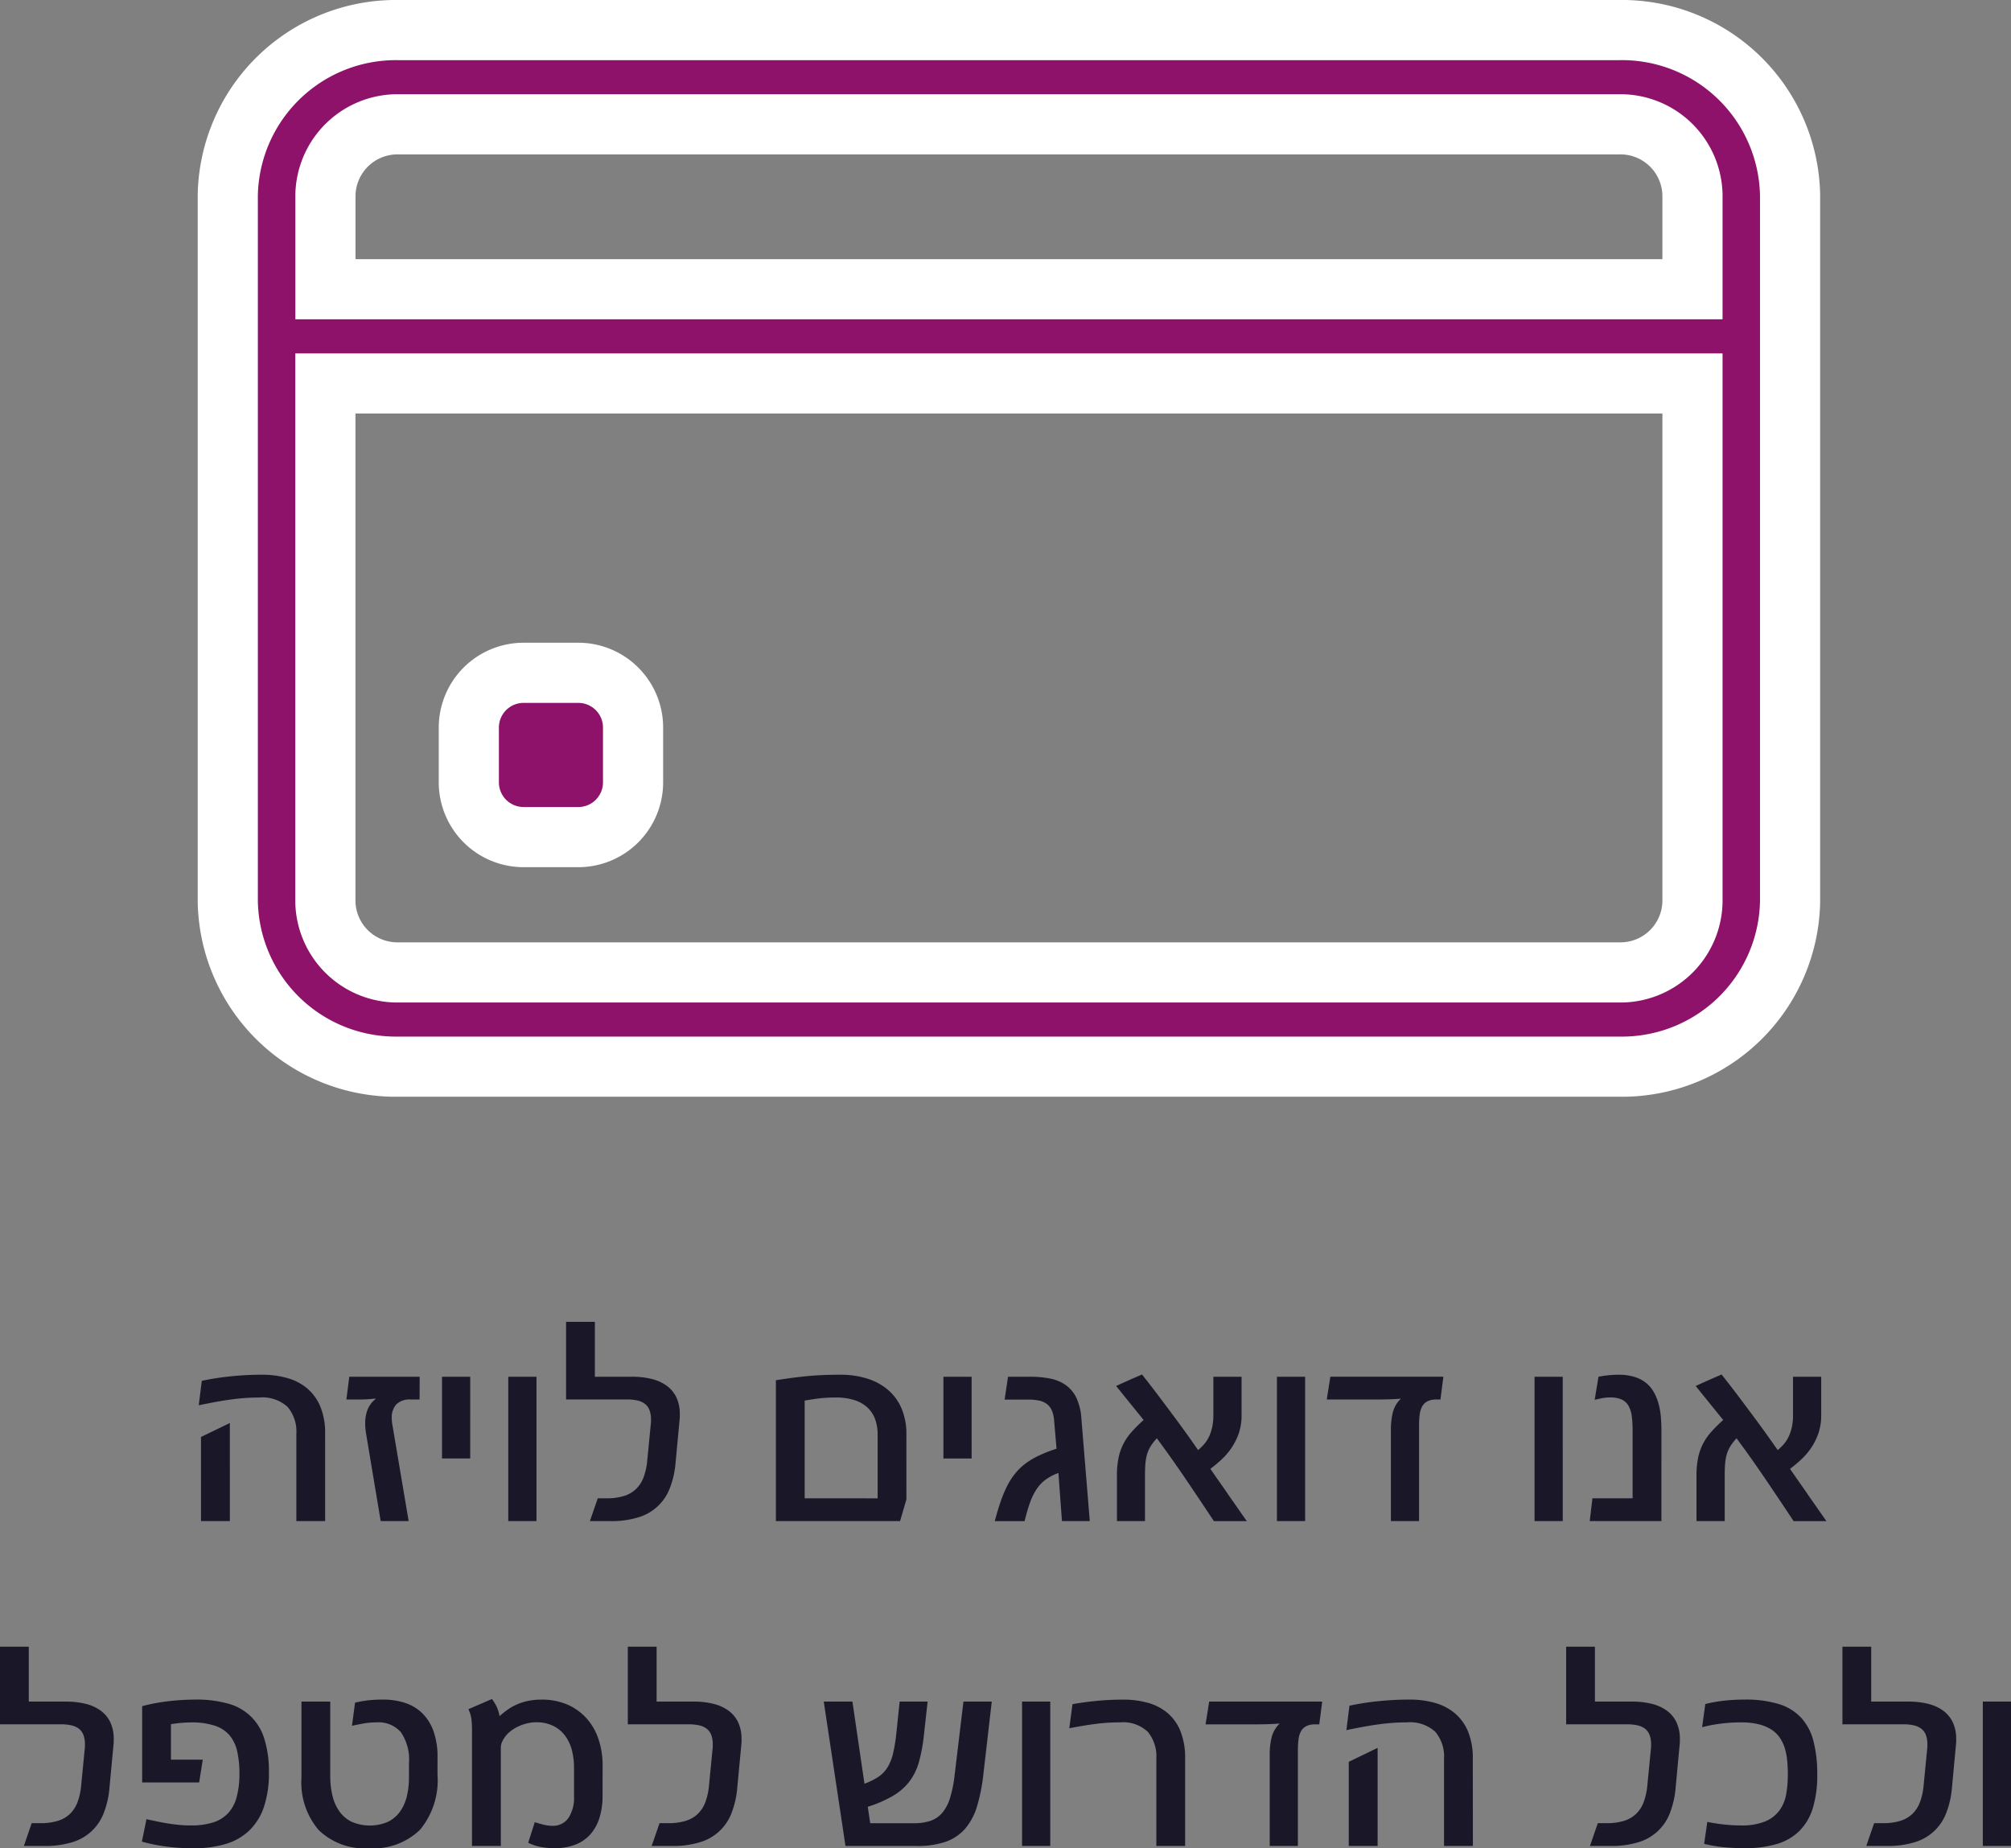 <svg xmlns="http://www.w3.org/2000/svg" width="167.166" height="153.61" viewBox="0 0 167.166 153.61"><rect x="0" y="0" width="167.166" height="153.61" fill="#808080" stroke="none"/><g id="Credit_Card" data-name="Credit Card" transform="translate(-635.065 -805.81)"><path id="Path_396" data-name="Path 396" d="M29.092,22H26.7V14.754a3.177,3.177,0,0,0-.728-2.246,3.11,3.11,0,0,0-2.368-.781q-.645,0-1.265.049t-1.235.137q-.615.088-1.24.205t-1.279.254l.254-2.031a21.993,21.993,0,0,1,2.368-.371,25.033,25.033,0,0,1,2.632-.137,7.587,7.587,0,0,1,2.114.278,4.446,4.446,0,0,1,1.66.869A3.965,3.965,0,0,1,28.7,12.5a5.724,5.724,0,0,1,.391,2.227Zm-7.92,0h-2.4V15.008l2.4-1.162ZM36.943,11.893h-.723A1.567,1.567,0,0,0,35,12.308a1.6,1.6,0,0,0-.371,1.108,3.442,3.442,0,0,0,.059.615L36.035,22H33.711L32.5,14.754q-.039-.234-.059-.454t-.02-.425a3.24,3.24,0,0,1,.181-1.094,2.178,2.178,0,0,1,.679-.928l-.01-.039q-.254.029-.6.054t-.752.024H30.859L31.1,10h5.85Zm4.209,4.9H38.808V10h2.344ZM46.66,22H44.316V10H46.66Zm11.563-4.863a7.459,7.459,0,0,1-.474,2.114,4.008,4.008,0,0,1-2.642,2.441A7.53,7.53,0,0,1,52.832,22H51.1l.654-1.895h.732a4.838,4.838,0,0,0,1.421-.186,2.546,2.546,0,0,0,1.011-.571,2.617,2.617,0,0,0,.64-.977,5.264,5.264,0,0,0,.308-1.392l.293-3.008a1.315,1.315,0,0,0,.02-.215v-.2a2.124,2.124,0,0,0-.132-.8,1.186,1.186,0,0,0-.386-.513,1.617,1.617,0,0,0-.63-.273,4.034,4.034,0,0,0-.864-.083H49.121V5.438h2.393V10H54.6a6.689,6.689,0,0,1,1.641.186,3.559,3.559,0,0,1,1.255.571,2.55,2.55,0,0,1,.8.972,3.2,3.2,0,0,1,.278,1.387q0,.107,0,.215t-.015.225Zm19.189,3.057L76.884,22H66.562V10.291q.557-.088,1.118-.166t1.191-.146q.63-.068,1.367-.107t1.646-.039a7.35,7.35,0,0,1,2.349.347,4.822,4.822,0,0,1,1.733.986,4.212,4.212,0,0,1,1.074,1.553,5.417,5.417,0,0,1,.371,2.056Zm-2.393-.088V14.793a3.637,3.637,0,0,0-.205-1.255,2.5,2.5,0,0,0-.63-.967,2.847,2.847,0,0,0-1.084-.625,4.94,4.94,0,0,0-1.558-.22q-.439,0-.806.024t-.679.063q-.313.039-.581.083l-.522.083v8.125Zm7.813-3.311H80.487V10h2.344ZM92.655,22H90.341l-.293-4a4.125,4.125,0,0,0-1.089.571,3.2,3.2,0,0,0-.757.82,5.259,5.259,0,0,0-.537,1.128q-.225.645-.43,1.484h-2.48q.244-.918.493-1.641a10.01,10.01,0,0,1,.547-1.3,5.836,5.836,0,0,1,.669-1.035,4.9,4.9,0,0,1,.859-.82,6.389,6.389,0,0,1,1.123-.664,12.567,12.567,0,0,1,1.445-.562l-.2-2.314a2.624,2.624,0,0,0-.19-.859,1.35,1.35,0,0,0-.415-.542,1.623,1.623,0,0,0-.649-.283,4.39,4.39,0,0,0-.913-.083H85.575L85.858,10h1.826a8.57,8.57,0,0,1,1.646.146,3.413,3.413,0,0,1,1.3.527,2.783,2.783,0,0,1,.894,1.05,4.652,4.652,0,0,1,.43,1.724Zm9-5.9a4.94,4.94,0,0,0,.508-.5,2.708,2.708,0,0,0,.4-.615,3.666,3.666,0,0,0,.264-.781,4.544,4.544,0,0,0,.1-.991V10h2.344v3.213a4.536,4.536,0,0,1-.229,1.479,5.116,5.116,0,0,1-.6,1.211,5.566,5.566,0,0,1-.83.972,11.746,11.746,0,0,1-.933.781q.215.313.459.664t.5.713q.254.361.5.723t.483.693q.537.771,1.084,1.553h-2.734q-.82-1.24-1.65-2.471-.352-.527-.742-1.1t-.791-1.147q-.4-.576-.8-1.128t-.757-1.04a3.972,3.972,0,0,0-.532.688,2.768,2.768,0,0,0-.3.7,4.176,4.176,0,0,0-.127.786q-.029.42-.029.928V22H94.911V18.221a7.178,7.178,0,0,1,.142-1.523,4.543,4.543,0,0,1,.42-1.167,4.887,4.887,0,0,1,.693-.981q.415-.459.962-.957L94.843,10.77q.439-.205.84-.381.342-.156.713-.317l.6-.259q.811,1.025,1.523,1.973t1.313,1.758q.6.811,1.064,1.465T101.659,16.1Zm8.9,5.9h-2.344V10h2.344Zm7.129,0V14.393a5.879,5.879,0,0,1,.161-1.426,2.4,2.4,0,0,1,.669-1.143q-.527.039-1.025.054t-1.016.015h-4.121l.3-1.895h9.395l-.244,1.895h-.342a1.593,1.593,0,0,0-.732.146,1.052,1.052,0,0,0-.439.42,1.839,1.839,0,0,0-.21.669,6.691,6.691,0,0,0-.054.894V22Zm14.286,0h-2.344V10h2.344Zm8.2,0h-5.957l.225-1.895h3.34v-5.6a9.4,9.4,0,0,0-.068-1.206,2.383,2.383,0,0,0-.269-.874,1.269,1.269,0,0,0-.566-.527,2.238,2.238,0,0,0-.962-.176,3.424,3.424,0,0,0-.659.059q-.3.059-.63.137L134.94,10q.342-.068.757-.117a7.758,7.758,0,0,1,.9-.049,4.42,4.42,0,0,1,1.338.181,2.9,2.9,0,0,1,.962.5,2.654,2.654,0,0,1,.645.767,4.28,4.28,0,0,1,.391.957,5.972,5.972,0,0,1,.19,1.079q.049.566.049,1.143Zm9.668-5.9a4.939,4.939,0,0,0,.508-.5,2.708,2.708,0,0,0,.4-.615,3.667,3.667,0,0,0,.264-.781,4.543,4.543,0,0,0,.1-.991V10h2.344v3.213a4.536,4.536,0,0,1-.229,1.479,5.116,5.116,0,0,1-.6,1.211,5.565,5.565,0,0,1-.83.972,11.747,11.747,0,0,1-.933.781q.215.313.459.664t.5.713q.254.361.5.723t.483.693q.537.771,1.084,1.553H151.16q-.82-1.24-1.65-2.471-.352-.527-.742-1.1t-.791-1.147q-.4-.576-.8-1.128t-.757-1.04a3.972,3.972,0,0,0-.532.688,2.768,2.768,0,0,0-.3.7,4.175,4.175,0,0,0-.127.786q-.029.42-.029.928V22h-2.344V18.221a7.178,7.178,0,0,1,.142-1.523,4.543,4.543,0,0,1,.42-1.167,4.887,4.887,0,0,1,.693-.981q.415-.459.962-.957l-2.285-2.822q.439-.205.84-.381.342-.156.713-.317l.6-.259q.811,1.025,1.523,1.973t1.313,1.758q.6.811,1.064,1.465T149.842,16.1ZM11.167,44.137a7.459,7.459,0,0,1-.474,2.114,4.008,4.008,0,0,1-2.642,2.441A7.53,7.53,0,0,1,5.776,49H4.048L4.7,47.105h.732a4.838,4.838,0,0,0,1.421-.186,2.546,2.546,0,0,0,1.011-.571,2.617,2.617,0,0,0,.64-.977,5.264,5.264,0,0,0,.308-1.392l.293-3.008a1.315,1.315,0,0,0,.02-.215q0-.1,0-.2a2.124,2.124,0,0,0-.132-.8,1.186,1.186,0,0,0-.386-.513,1.617,1.617,0,0,0-.63-.273,4.034,4.034,0,0,0-.864-.083H2.065V32.438H4.458V37H7.544a6.689,6.689,0,0,1,1.641.186,3.559,3.559,0,0,1,1.255.571,2.55,2.55,0,0,1,.8.972,3.2,3.2,0,0,1,.278,1.387q0,.107,0,.215t-.015.225ZM24.419,42.9a8.805,8.805,0,0,1-.4,2.808,4.913,4.913,0,0,1-1.187,1.963,4.792,4.792,0,0,1-1.958,1.147,9.042,9.042,0,0,1-2.725.371q-.449,0-.972-.024T16.1,49.073q-.552-.063-1.118-.171t-1.123-.264l.381-1.865q.576.127,1.06.225t.923.161q.439.063.854.1t.854.034a5.961,5.961,0,0,0,1.86-.254,2.889,2.889,0,0,0,1.25-.781,3.168,3.168,0,0,0,.7-1.338A7.37,7.37,0,0,0,21.968,43a8.328,8.328,0,0,0-.186-1.865,3.128,3.128,0,0,0-.64-1.338A2.741,2.741,0,0,0,19.912,39a6.07,6.07,0,0,0-1.958-.269,11,11,0,0,0-1.68.146v2.949h2.646l-.3,1.895H13.882V37.379a15.621,15.621,0,0,1,2.261-.42,20.126,20.126,0,0,1,2.212-.127,9.554,9.554,0,0,1,2.632.327,4.275,4.275,0,0,1,3.047,2.925A8.932,8.932,0,0,1,24.419,42.9Zm14.014.186a6.431,6.431,0,0,1-1.45,4.561,5.546,5.546,0,0,1-4.243,1.543,5.486,5.486,0,0,1-4.185-1.514,6.1,6.1,0,0,1-1.431-4.355V37h2.393V43.18a6.972,6.972,0,0,0,.181,1.631,3.743,3.743,0,0,0,.576,1.309,2.726,2.726,0,0,0,1.021.869,3.81,3.81,0,0,0,3.022,0,2.707,2.707,0,0,0,1.006-.854,3.636,3.636,0,0,0,.562-1.274,6.68,6.68,0,0,0,.176-1.562V42.115a4.011,4.011,0,0,0-.674-2.573,2.459,2.459,0,0,0-2.012-.815,5.978,5.978,0,0,0-1.03.083q-.474.083-1.021.2l.254-1.924q.3-.068.576-.117t.547-.078q.273-.029.566-.044t.625-.015a5.855,5.855,0,0,1,1.831.273,3.679,3.679,0,0,1,1.436.854,3.94,3.94,0,0,1,.938,1.489,6.274,6.274,0,0,1,.337,2.178ZM52.153,44.8a6.09,6.09,0,0,1-.269,1.895,3.687,3.687,0,0,1-.776,1.372,3.24,3.24,0,0,1-1.25.835,4.714,4.714,0,0,1-1.689.283,6.347,6.347,0,0,1-1.133-.1,3.833,3.833,0,0,1-1.064-.356l.547-1.709q.312.107.713.205a3.112,3.112,0,0,0,.732.1,1.565,1.565,0,0,0,1.348-.645,3.065,3.065,0,0,0,.469-1.826V42.5a5.772,5.772,0,0,0-.181-1.47,3.416,3.416,0,0,0-.566-1.2,2.743,2.743,0,0,0-.981-.811,3.181,3.181,0,0,0-1.436-.3,3.215,3.215,0,0,0-.742.093,3.787,3.787,0,0,0-.767.273,3.244,3.244,0,0,0-.693.449,2.317,2.317,0,0,0-.522.63,1.925,1.925,0,0,0-.137.3,1.036,1.036,0,0,0-.059.356V49H41.3V39.352a8.071,8.071,0,0,0-.044-.859A2.656,2.656,0,0,0,41,37.633l1.963-.85a4.512,4.512,0,0,1,.386.64,2.87,2.87,0,0,1,.239.786q.283-.254.62-.5a4.3,4.3,0,0,1,.762-.444,4.755,4.755,0,0,1,.947-.312,5.345,5.345,0,0,1,1.167-.117,5.288,5.288,0,0,1,2.139.41,4.578,4.578,0,0,1,1.592,1.138,4.928,4.928,0,0,1,1,1.733,6.791,6.791,0,0,1,.342,2.2Zm11.2-.664a7.459,7.459,0,0,1-.474,2.114,4.008,4.008,0,0,1-2.642,2.441A7.53,7.53,0,0,1,57.964,49H56.235l.654-1.895h.732a4.838,4.838,0,0,0,1.421-.186,2.546,2.546,0,0,0,1.011-.571,2.617,2.617,0,0,0,.64-.977A5.264,5.264,0,0,0,61,43.98l.293-3.008a1.315,1.315,0,0,0,.02-.215v-.2a2.124,2.124,0,0,0-.132-.8,1.186,1.186,0,0,0-.386-.513,1.617,1.617,0,0,0-.63-.273,4.034,4.034,0,0,0-.864-.083H54.253V32.438h2.393V37h3.086a6.689,6.689,0,0,1,1.641.186,3.559,3.559,0,0,1,1.255.571,2.55,2.55,0,0,1,.8.972,3.2,3.2,0,0,1,.278,1.387q0,.107,0,.215t-.015.225ZM84.506,37l-.7,6.055a14.685,14.685,0,0,1-.522,2.642,5.127,5.127,0,0,1-.977,1.851,3.82,3.82,0,0,1-1.611,1.094A7.144,7.144,0,0,1,78.246,49h-5.9L70.541,37h2.383l1,6.826a5.515,5.515,0,0,0,1.162-.576,2.607,2.607,0,0,0,.752-.781,3.914,3.914,0,0,0,.459-1.143,12.944,12.944,0,0,0,.273-1.66L76.85,37h2.324l-.312,2.813a13.609,13.609,0,0,1-.4,2.173,4.927,4.927,0,0,1-.771,1.616,4.7,4.7,0,0,1-1.353,1.206,10.1,10.1,0,0,1-2.139.933l.205,1.367h3.633a4.21,4.21,0,0,0,1.377-.2,2.24,2.24,0,0,0,.977-.664,3.48,3.48,0,0,0,.645-1.226,10.4,10.4,0,0,0,.381-1.895L82.152,37Zm4.863,12H87.025V37h2.344Zm11.211,0H98.187V41.754a3.219,3.219,0,0,0-.713-2.246,3,3,0,0,0-2.314-.781,15.618,15.618,0,0,0-2.095.137q-1.011.137-2.114.352l.264-2q.908-.166,1.992-.273t2.207-.107a7.522,7.522,0,0,1,2.114.278,4.271,4.271,0,0,1,1.631.869,3.885,3.885,0,0,1,1.05,1.519,5.992,5.992,0,0,1,.371,2.227Zm7.031,0V41.393a5.879,5.879,0,0,1,.161-1.426,2.4,2.4,0,0,1,.669-1.143q-.527.039-1.025.054t-1.016.015h-4.121l.3-1.895h9.395l-.244,1.895h-.342a1.593,1.593,0,0,0-.732.146,1.052,1.052,0,0,0-.439.42,1.839,1.839,0,0,0-.21.669,6.691,6.691,0,0,0-.054.894V49ZM124.5,49H122.1V41.754a3.177,3.177,0,0,0-.728-2.246,3.11,3.11,0,0,0-2.368-.781q-.645,0-1.265.049t-1.235.137q-.615.088-1.24.205t-1.279.254l.254-2.031a21.993,21.993,0,0,1,2.368-.371,25.033,25.033,0,0,1,2.632-.137,7.587,7.587,0,0,1,2.114.278,4.446,4.446,0,0,1,1.66.869,3.965,3.965,0,0,1,1.089,1.519,5.724,5.724,0,0,1,.391,2.227Zm-7.92,0h-2.4V42.008l2.4-1.162Zm24.775-4.863a7.459,7.459,0,0,1-.474,2.114,4.008,4.008,0,0,1-2.642,2.441A7.53,7.53,0,0,1,135.96,49h-1.729l.654-1.895h.732a4.838,4.838,0,0,0,1.421-.186,2.546,2.546,0,0,0,1.011-.571,2.617,2.617,0,0,0,.64-.977A5.264,5.264,0,0,0,139,43.98l.293-3.008a1.316,1.316,0,0,0,.02-.215v-.2a2.124,2.124,0,0,0-.132-.8,1.186,1.186,0,0,0-.386-.513,1.617,1.617,0,0,0-.63-.273,4.034,4.034,0,0,0-.864-.083h-5.049V32.438h2.393V37h3.086a6.689,6.689,0,0,1,1.641.186,3.559,3.559,0,0,1,1.255.571,2.55,2.55,0,0,1,.8.972,3.2,3.2,0,0,1,.278,1.387q0,.107,0,.215t-.015.225Zm9.326-1.064q0-.576-.049-1.123a5.351,5.351,0,0,0-.19-1.03,3.255,3.255,0,0,0-.41-.889,2.462,2.462,0,0,0-.7-.693,3.477,3.477,0,0,0-1.06-.449,6.048,6.048,0,0,0-1.494-.161,13.176,13.176,0,0,0-1.646.1,12.748,12.748,0,0,0-1.577.3l.264-1.924a11.821,11.821,0,0,1,1.587-.283,15.635,15.635,0,0,1,1.694-.088,9.375,9.375,0,0,1,2.813.366,4.24,4.24,0,0,1,1.865,1.133,4.528,4.528,0,0,1,1.03,1.943,10.793,10.793,0,0,1,.317,2.788,9.32,9.32,0,0,1-.366,2.783,4.56,4.56,0,0,1-1.113,1.9,4.469,4.469,0,0,1-1.88,1.089,9.15,9.15,0,0,1-2.666.347q-.947,0-1.772-.083a11.263,11.263,0,0,1-1.606-.278L143.987,47q.693.137,1.387.215a12.463,12.463,0,0,0,1.4.078,5.139,5.139,0,0,0,2.017-.332,2.805,2.805,0,0,0,1.187-.908,3.247,3.247,0,0,0,.562-1.343A9,9,0,0,0,150.677,43.072Zm13.643,1.064a7.459,7.459,0,0,1-.474,2.114,4.008,4.008,0,0,1-2.642,2.441,7.53,7.53,0,0,1-2.275.308H157.2l.654-1.895h.732a4.838,4.838,0,0,0,1.421-.186,2.546,2.546,0,0,0,1.011-.571,2.617,2.617,0,0,0,.64-.977,5.264,5.264,0,0,0,.308-1.392l.293-3.008a1.316,1.316,0,0,0,.02-.215v-.2a2.124,2.124,0,0,0-.132-.8,1.186,1.186,0,0,0-.386-.513,1.617,1.617,0,0,0-.63-.273,4.034,4.034,0,0,0-.864-.083h-5.049V32.438h2.393V37H160.7a6.689,6.689,0,0,1,1.641.186,3.559,3.559,0,0,1,1.255.571,2.55,2.55,0,0,1,.8.972,3.2,3.2,0,0,1,.278,1.387q0,.107,0,.215t-.015.225ZM169.232,49h-2.344V37h2.344Z" transform="translate(633 910.234)" fill="#1a1828"></path><path id="Path_229" data-name="Path 229" d="M115.666,80H14.2A13.978,13.978,0,0,0,0,93.706v58.741a13.978,13.978,0,0,0,14.2,13.706H115.666a13.978,13.978,0,0,0,14.2-13.706V93.706A13.978,13.978,0,0,0,115.666,80ZM14.2,87.832H115.666a5.991,5.991,0,0,1,6.088,5.874v7.832H8.117V93.706A5.991,5.991,0,0,1,14.2,87.832Zm101.462,70.489H14.2a5.991,5.991,0,0,1-6.088-5.874V109.37H121.754v43.076A5.991,5.991,0,0,1,115.666,158.321Z" transform="translate(654 728.31)" fill="#8e116a" stroke="#fff" stroke-width="5"></path><path id="Path_230" data-name="Path 230" d="M89.1,317.655H84.552A4.552,4.552,0,0,1,80,313.1v-4.552A4.552,4.552,0,0,1,84.552,304H89.1a4.552,4.552,0,0,1,4.552,4.552V313.1A4.552,4.552,0,0,1,89.1,317.655Z" transform="translate(594.037 557.729)" fill="#8e116a" stroke="#fff" stroke-width="5"></path></g></svg>